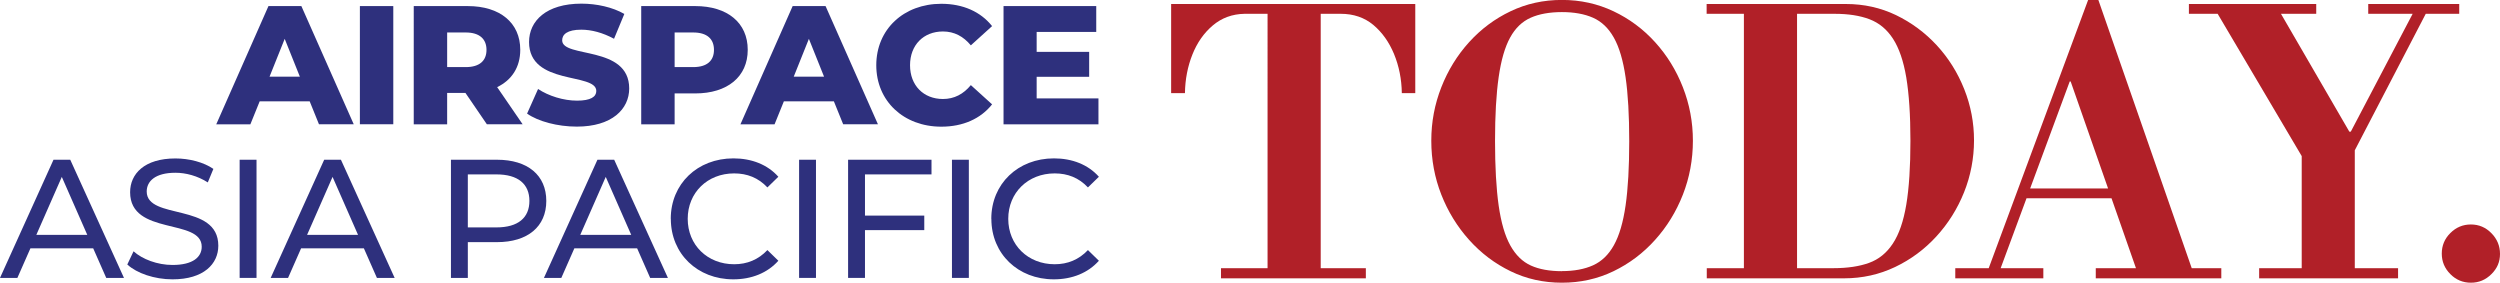 <?xml version="1.0" encoding="UTF-8"?>
<svg id="Layer_2" data-name="Layer 2" xmlns="http://www.w3.org/2000/svg" viewBox="0 0 349.49 39.52">
  <defs>
    <style>
      .cls-1 {
        fill: #2e307d;
      }

      .cls-2 {
        fill: #b12028;
      }
    </style>
  </defs>
  <g id="Layer_1-2" data-name="Layer 1">
    <g>
      <path class="cls-1" d="M43.29,14.17h-6.99l-1.3,3.21h-4.77L37.53.85h4.6l7.32,16.52h-4.86l-1.3-3.21ZM41.92,10.72l-2.12-5.29-2.12,5.29h4.25Z"/>
      <path class="cls-1" d="M50.31.85h4.67v16.52h-4.67V.85Z"/>
      <path class="cls-1" d="M65.06,12.99h-2.55v4.39h-4.67V.85h7.55c4.51,0,7.34,2.34,7.34,6.11,0,2.43-1.18,4.23-3.23,5.22l3.56,5.19h-5l-3-4.39ZM65.11,4.54h-2.6v4.84h2.6c1.94,0,2.9-.9,2.9-2.41s-.97-2.43-2.9-2.43Z"/>
      <path class="cls-1" d="M73.68,15.89l1.54-3.45c1.46.97,3.54,1.63,5.45,1.63s2.69-.54,2.69-1.35c0-2.62-9.4-.71-9.4-6.85,0-2.95,2.41-5.36,7.32-5.36,2.15,0,4.37.5,6,1.44l-1.44,3.47c-1.58-.85-3.14-1.27-4.58-1.27-1.96,0-2.67.66-2.67,1.49,0,2.53,9.37.64,9.37,6.73,0,2.88-2.41,5.33-7.32,5.33-2.71,0-5.41-.73-6.96-1.82Z"/>
      <path class="cls-1" d="M104.53,6.97c0,3.75-2.83,6.09-7.34,6.09h-2.88v4.32h-4.67V.85h7.55c4.51,0,7.34,2.34,7.34,6.11ZM99.81,6.97c0-1.53-.97-2.43-2.9-2.43h-2.6v4.84h2.6c1.94,0,2.9-.9,2.9-2.41Z"/>
      <path class="cls-1" d="M116.57,14.17h-6.99l-1.3,3.21h-4.77L110.81.85h4.6l7.32,16.52h-4.86l-1.3-3.21ZM115.2,10.72l-2.12-5.29-2.12,5.29h4.25Z"/>
      <path class="cls-1" d="M122.5,9.12c0-5.03,3.85-8.59,9.09-8.59,3.04,0,5.5,1.11,7.1,3.12l-2.97,2.69c-1.04-1.25-2.31-1.94-3.9-1.94-2.71,0-4.6,1.89-4.6,4.72s1.89,4.72,4.6,4.72c1.58,0,2.86-.68,3.9-1.94l2.97,2.69c-1.6,2.01-4.06,3.12-7.1,3.12-5.24,0-9.09-3.56-9.09-8.59Z"/>
      <path class="cls-1" d="M153.56,13.77v3.61h-13.27V.85h12.96v3.61h-8.33v2.79h7.34v3.49h-7.34v3.02h8.64Z"/>
      <path class="cls-1" d="M13.03,34.72H4.25l-1.82,4.13H0l7.48-16.52h2.34l7.51,16.52h-2.48l-1.82-4.13ZM12.2,32.83l-3.56-8.1-3.56,8.1h7.13Z"/>
      <path class="cls-1" d="M17.8,36.97l.87-1.84c1.23,1.11,3.33,1.91,5.45,1.91,2.86,0,4.08-1.11,4.08-2.55,0-4.04-10.01-1.49-10.01-7.62,0-2.55,1.98-4.72,6.33-4.72,1.94,0,3.94.52,5.31,1.46l-.78,1.89c-1.44-.92-3.07-1.35-4.53-1.35-2.81,0-4.01,1.18-4.01,2.62,0,4.04,10.01,1.51,10.01,7.58,0,2.53-2.03,4.7-6.4,4.7-2.53,0-5-.85-6.33-2.08Z"/>
      <path class="cls-1" d="M33.5,22.33h2.36v16.52h-2.36v-16.52Z"/>
      <path class="cls-1" d="M50.87,34.72h-8.78l-1.82,4.13h-2.43l7.48-16.52h2.34l7.51,16.52h-2.48l-1.82-4.13ZM50.05,32.83l-3.56-8.1-3.56,8.1h7.13Z"/>
      <path class="cls-1" d="M76.37,28.09c0,3.59-2.6,5.76-6.89,5.76h-4.08v5h-2.36v-16.52h6.44c4.3,0,6.89,2.17,6.89,5.76ZM74.01,28.09c0-2.36-1.58-3.71-4.6-3.71h-4.01v7.41h4.01c3.02,0,4.6-1.35,4.6-3.71Z"/>
      <path class="cls-1" d="M89.07,34.72h-8.78l-1.82,4.13h-2.43l7.48-16.52h2.34l7.51,16.52h-2.48l-1.82-4.13ZM88.24,32.83l-3.56-8.1-3.56,8.1h7.13Z"/>
      <path class="cls-1" d="M93.77,30.59c0-4.89,3.73-8.45,8.76-8.45,2.55,0,4.77.87,6.28,2.57l-1.53,1.49c-1.27-1.35-2.83-1.96-4.65-1.96-3.73,0-6.49,2.69-6.49,6.35s2.76,6.35,6.49,6.35c1.82,0,3.38-.64,4.65-1.98l1.53,1.49c-1.51,1.7-3.73,2.6-6.3,2.6-5,0-8.73-3.56-8.73-8.45Z"/>
      <path class="cls-1" d="M111.71,22.33h2.36v16.52h-2.36v-16.52Z"/>
      <path class="cls-1" d="M120.92,24.38v5.76h8.29v2.03h-8.29v6.68h-2.36v-16.52h11.66v2.05h-9.3Z"/>
      <path class="cls-1" d="M133.08,22.33h2.36v16.52h-2.36v-16.52Z"/>
      <path class="cls-1" d="M138.58,30.59c0-4.89,3.73-8.45,8.76-8.45,2.55,0,4.77.87,6.28,2.57l-1.53,1.49c-1.27-1.35-2.83-1.96-4.65-1.96-3.73,0-6.49,2.69-6.49,6.35s2.76,6.35,6.49,6.35c1.82,0,3.38-.64,4.65-1.98l1.53,1.49c-1.51,1.7-3.73,2.6-6.3,2.6-5,0-8.73-3.56-8.73-8.45Z"/>
    </g>
    <g>
      <path class="cls-2" d="M170.69,38.91v-1.42h6.51V1.93h-3.21c-1.73.03-3.21.58-4.45,1.63-1.24,1.05-2.19,2.41-2.85,4.07-.66,1.66-1.01,3.46-1.04,5.39h-1.93V.56h34.13v12.46h-1.88c-.03-1.97-.4-3.79-1.09-5.47-.7-1.68-1.66-3.03-2.9-4.07-1.24-1.03-2.76-1.55-4.55-1.55h-2.8v35.56h6.31v1.42h-20.25Z"/>
      <path class="cls-2" d="M218.35,39.52c-2.58,0-4.97-.53-7.17-1.6-2.21-1.07-4.14-2.53-5.8-4.38-1.66-1.85-2.96-3.96-3.89-6.33-.93-2.37-1.4-4.88-1.4-7.53s.47-5.1,1.4-7.48c.93-2.37,2.23-4.48,3.89-6.31,1.66-1.83,3.59-3.27,5.8-4.32,2.2-1.05,4.59-1.58,7.17-1.58s4.98.53,7.2,1.58c2.22,1.05,4.16,2.49,5.82,4.32,1.66,1.83,2.96,3.93,3.89,6.31.93,2.37,1.4,4.87,1.4,7.48s-.47,5.16-1.4,7.53c-.93,2.37-2.23,4.49-3.89,6.33-1.66,1.85-3.6,3.31-5.82,4.38-2.22,1.07-4.62,1.6-7.2,1.6ZM218.35,37.9c1.7,0,3.15-.27,4.35-.81,1.2-.54,2.18-1.48,2.92-2.82.75-1.34,1.29-3.19,1.63-5.54.34-2.36.51-5.35.51-8.98s-.17-6.61-.51-8.95c-.34-2.34-.88-4.18-1.63-5.52-.75-1.34-1.72-2.27-2.92-2.8-1.2-.53-2.65-.79-4.35-.79s-3.19.26-4.37.79c-1.19.53-2.15,1.45-2.87,2.77-.73,1.32-1.26,3.16-1.6,5.52-.34,2.36-.51,5.33-.51,8.93s.17,6.68.51,9.05c.34,2.37.88,4.23,1.63,5.57.75,1.34,1.7,2.27,2.87,2.8,1.17.53,2.62.79,4.35.79Z"/>
      <path class="cls-2" d="M238.6,38.91v-1.42h17.7c1.97,0,3.63-.25,4.98-.74,1.36-.49,2.47-1.39,3.33-2.7.87-1.31,1.49-3.12,1.88-5.44.39-2.32.58-5.3.58-8.93s-.2-6.54-.58-8.85c-.39-2.31-1.01-4.11-1.86-5.42-.85-1.31-1.94-2.21-3.28-2.72-1.34-.51-2.96-.76-4.86-.76h-17.91V.56h19.48c2.51,0,4.84.52,6.99,1.55,2.15,1.04,4.05,2.44,5.7,4.22,1.64,1.78,2.92,3.82,3.84,6.13.92,2.31,1.37,4.7,1.37,7.17s-.47,4.97-1.4,7.27c-.93,2.31-2.22,4.36-3.87,6.16-1.65,1.8-3.57,3.22-5.77,4.27-2.21,1.05-4.58,1.58-7.12,1.58h-19.23ZM243.79,38.15V.56h7.43v37.59h-7.43Z"/>
      <path class="cls-2" d="M273.34,38.91v-1.42h12.31v1.42h-12.31ZM277.77,38.15L291.91,0h1.42l-2.9,8.44-10.99,29.71h-1.68ZM282.86,27.72v-1.37h16.99v1.37h-16.99ZM298.83,38.15l-9.36-26.76h-.2l-.3-1.68,2.95-9.72h1.42l13.28,38.15h-7.78ZM292.98,38.91v-1.42h17.55v1.42h-17.55Z"/>
      <path class="cls-2" d="M315.82,38.91v-1.42h5.95v-15.67l-11.75-19.89h-4.02V.56h17.8v1.37h-4.93l9.56,16.48h.2l8.65-16.48h-6.21V.56h12.72v1.37h-4.68l-9.92,19.08v16.48h6.05v1.42h-19.43Z"/>
      <path class="cls-2" d="M345.42,39.52c-1.12,0-2.08-.4-2.87-1.2-.8-.8-1.2-1.75-1.2-2.87s.4-2.08,1.2-2.87c.8-.8,1.75-1.2,2.87-1.2s2.08.41,2.87,1.22c.8.81,1.2,1.78,1.2,2.9s-.4,2.03-1.2,2.82c-.8.8-1.75,1.2-2.87,1.2Z"/>
    </g>
  </g>
</svg>